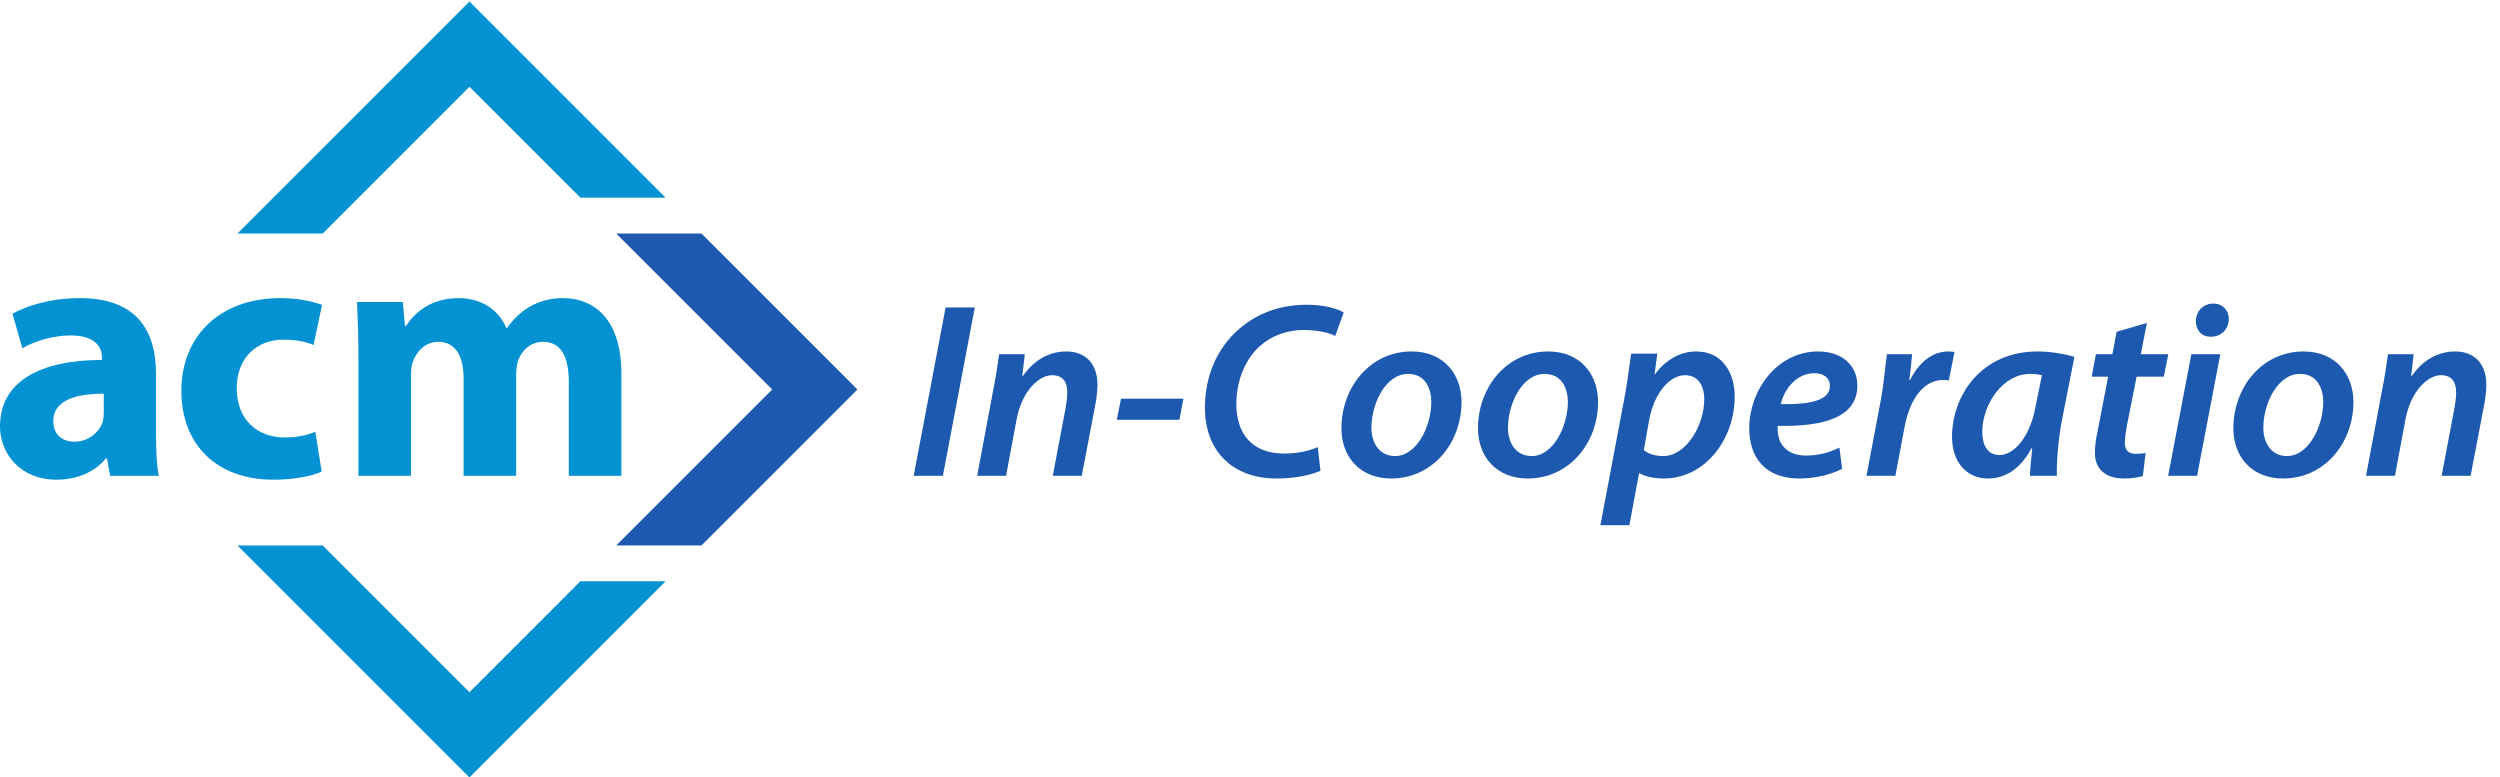 <?xml version="1.0" encoding="UTF-8"?>
<svg xmlns="http://www.w3.org/2000/svg" xmlns:xlink="http://www.w3.org/1999/xlink" width="701pt" height="218pt" viewBox="0 0 701 218" version="1.1">
<defs>
<g>
<symbol overflow="visible" id="glyph0-0">
<path style="stroke:none;" d="M 0 0 L 35 0 L 35 -49 L 0 -49 Z M 17.5 -27.656 L 5.594 -45.5 L 29.406 -45.5 Z M 19.594 -24.5 L 31.5 -42.344 L 31.5 -6.656 Z M 5.594 -3.5 L 17.5 -21.344 L 29.406 -3.5 Z M 3.5 -42.344 L 15.406 -24.5 L 3.5 -6.656 Z M 3.5 -42.344 "/>
</symbol>
<symbol overflow="visible" id="glyph0-1">
<path style="stroke:none;" d="M 10.5 -47.188 L 1.547 0 L 9.734 0 L 18.688 -47.188 Z M 10.5 -47.188 "/>
</symbol>
<symbol overflow="visible" id="glyph0-2">
<path style="stroke:none;" d="M 9.516 0 L 12.453 -15.75 C 13.938 -23.734 18.688 -28.203 22.406 -28.203 C 25.625 -28.203 26.672 -26.109 26.672 -23.312 C 26.672 -21.984 26.453 -20.516 26.25 -19.25 L 22.609 0 L 30.734 0 L 34.516 -19.812 C 34.859 -21.562 35.141 -23.938 35.141 -25.484 C 35.141 -31.922 31.297 -34.859 26.453 -34.859 C 21.703 -34.859 17.359 -32.547 14.203 -27.938 L 14.062 -27.938 L 14.766 -34.094 L 7.562 -34.094 C 7.141 -31.156 6.656 -27.578 5.812 -23.516 L 1.406 0 Z M 9.516 0 "/>
</symbol>
<symbol overflow="visible" id="glyph0-3">
<path style="stroke:none;" d="M 3.219 -21.625 L 2.031 -15.688 L 19.594 -15.688 L 20.719 -21.625 Z M 3.219 -21.625 "/>
</symbol>
<symbol overflow="visible" id="glyph0-4">
<path style="stroke:none;" d="M 35.062 -8.047 C 32.547 -6.859 29.047 -6.234 25.625 -6.234 C 16.312 -6.234 12.25 -12.188 12.25 -20.094 C 12.25 -26.953 14.906 -32.906 19.047 -36.547 C 22.266 -39.344 26.594 -40.875 31.078 -40.875 C 35.203 -40.875 38.438 -40.047 39.969 -39.203 L 42.344 -45.781 C 41.016 -46.688 37.234 -47.953 32.062 -47.953 C 25.266 -47.953 19.391 -46.062 14.484 -42.344 C 7.625 -37.234 3.438 -28.906 3.438 -19.109 C 3.438 -6.859 11.266 0.766 23.516 0.766 C 29.047 0.766 33.312 -0.281 35.844 -1.406 Z M 35.062 -8.047 "/>
</symbol>
<symbol overflow="visible" id="glyph0-5">
<path style="stroke:none;" d="M 21.906 -34.859 C 10.297 -34.859 2.234 -24.844 2.234 -13.297 C 2.234 -5.188 7.562 0.766 16.172 0.766 C 27.797 0.766 35.906 -9.172 35.906 -20.719 C 35.906 -28.281 31.078 -34.859 21.906 -34.859 Z M 20.938 -28.562 C 25.906 -28.562 27.438 -24.219 27.438 -20.719 C 27.438 -13.938 23.375 -5.531 17.297 -5.531 C 13.156 -5.531 10.641 -8.812 10.641 -13.516 C 10.641 -19.875 14.422 -28.562 20.938 -28.562 Z M 20.938 -28.562 "/>
</symbol>
<symbol overflow="visible" id="glyph0-6">
<path style="stroke:none;" d="M 6.656 13.859 L 9.375 -0.703 L 9.516 -0.703 C 10.781 0.062 13.156 0.766 16.312 0.766 C 27.938 0.766 36.188 -10.297 36.188 -22.188 C 36.188 -28.844 32.766 -34.859 25.406 -34.859 C 21 -34.859 16.797 -32.547 13.859 -28.484 L 13.719 -28.484 L 14.484 -34.234 L 7.141 -34.234 C 6.719 -30.797 5.953 -25.484 5.188 -21.422 L -1.469 13.859 Z M 12.188 -15.547 C 13.656 -23.516 18.125 -28.203 22.266 -28.203 C 26.25 -28.203 27.656 -24.703 27.656 -21.562 C 27.656 -13.938 22.469 -5.531 16.172 -5.531 C 13.797 -5.531 11.969 -6.156 10.703 -7.203 Z M 12.188 -15.547 "/>
</symbol>
<symbol overflow="visible" id="glyph0-7">
<path style="stroke:none;" d="M 27.375 -7.906 C 24.922 -6.656 21.844 -5.672 17.984 -5.672 C 14.766 -5.672 12.312 -6.859 10.984 -9.172 C 10.219 -10.5 9.938 -12.812 10.078 -14 C 23.234 -13.719 32.406 -16.516 32.406 -25.266 C 32.406 -30.938 28.141 -34.859 21.422 -34.859 C 9.656 -34.859 2.094 -23.656 2.094 -13.375 C 2.094 -5.047 6.656 0.766 16.094 0.766 C 20.234 0.766 24.781 -0.203 28.141 -1.953 Z M 24.703 -25.203 C 24.703 -21.141 19.312 -19.953 10.922 -20.094 C 11.906 -24.219 15.266 -28.766 20.375 -28.766 C 22.953 -28.766 24.703 -27.438 24.703 -25.266 Z M 24.703 -25.203 "/>
</symbol>
<symbol overflow="visible" id="glyph0-8">
<path style="stroke:none;" d="M 9.516 0 L 12.109 -13.719 C 13.438 -21 17.156 -26.875 22.953 -26.875 C 23.516 -26.875 24.078 -26.812 24.5 -26.734 L 26.109 -34.719 C 25.547 -34.797 24.922 -34.859 24.359 -34.859 C 19.672 -34.859 15.953 -31.5 13.656 -26.875 L 13.438 -26.875 C 13.797 -29.406 14 -31.781 14.203 -34.094 L 7.141 -34.094 C 6.719 -31.016 6.297 -25.828 5.391 -21 L 1.406 0 Z M 9.516 0 "/>
</symbol>
<symbol overflow="visible" id="glyph0-9">
<path style="stroke:none;" d="M 31.359 0 C 31.219 -4.062 31.781 -10.438 32.766 -15.547 L 36.266 -33.312 C 33.672 -34.156 29.688 -34.859 25.969 -34.859 C 10.078 -34.859 1.953 -22.469 1.953 -10.844 C 1.953 -3.984 5.953 0.766 12.047 0.766 C 16.375 0.766 20.859 -1.406 24.219 -7.703 L 24.438 -7.703 C 24.156 -4.766 23.875 -2.031 23.797 0 Z M 25.344 -19.25 C 23.734 -10.562 19.109 -5.812 15.328 -5.812 C 11.766 -5.812 10.438 -8.75 10.438 -12.312 C 10.438 -20.094 16.234 -28.562 23.797 -28.562 C 25.266 -28.562 26.312 -28.422 27.156 -28.203 Z M 25.344 -19.25 "/>
</symbol>
<symbol overflow="visible" id="glyph0-10">
<path style="stroke:none;" d="M 10.297 -40.391 L 9.094 -34.094 L 4.484 -34.094 L 3.297 -27.797 L 7.906 -27.797 L 4.969 -12.594 C 4.406 -10.078 4.203 -8.188 4.203 -6.297 C 4.203 -2.375 6.719 0.766 12.312 0.766 C 14.281 0.766 16.453 0.484 17.641 0.062 L 18.406 -6.375 C 17.562 -6.234 16.594 -6.156 15.609 -6.156 C 13.438 -6.156 12.594 -7.344 12.594 -9.234 C 12.594 -10.641 12.875 -12.453 13.156 -14 L 15.891 -27.797 L 23.516 -27.797 L 24.781 -34.094 L 17.078 -34.094 L 18.766 -42.844 Z M 10.297 -40.391 "/>
</symbol>
<symbol overflow="visible" id="glyph0-11">
<path style="stroke:none;" d="M 9.516 0 L 16.031 -34.094 L 7.906 -34.094 L 1.406 0 Z M 13.375 -38.984 C 16.094 -38.984 18.344 -40.875 18.406 -43.891 C 18.406 -46.484 16.594 -48.297 14.062 -48.297 C 11.406 -48.297 9.172 -46.266 9.172 -43.328 C 9.172 -40.812 10.844 -38.984 13.297 -38.984 Z M 13.375 -38.984 "/>
</symbol>
</g>
</defs>
<g id="surface1">
<path style=" stroke:none;fill-rule:nonzero;fill:rgb(11.667%,35.075%,68.367%);fill-opacity:1;" d="M 216.516 109.211 L 172.773 152.953 L 196.68 152.953 L 240.422 109.211 L 196.684 65.477 L 172.781 65.477 L 216.516 109.211 "/>
<path style=" stroke:none;fill-rule:nonzero;fill:rgb(1.622%,57.21%,82.353%);fill-opacity:1;" d="M 90.488 65.477 L 131.633 24.332 L 162.734 55.434 L 186.641 55.434 L 131.633 0.426 L 66.578 65.477 L 90.488 65.477 "/>
<path style=" stroke:none;fill-rule:nonzero;fill:rgb(1.622%,57.21%,82.353%);fill-opacity:1;" d="M 162.727 162.996 L 131.633 194.094 L 90.492 152.953 L 66.586 152.953 L 131.633 218 L 186.633 162.996 L 162.727 162.996 "/>
<path style=" stroke:none;fill-rule:nonzero;fill:rgb(1.622%,57.21%,82.353%);fill-opacity:1;" d="M 43.738 121.652 C 43.738 126.242 43.945 130.727 44.539 133.414 L 30.891 133.414 L 29.992 128.527 L 29.695 128.527 C 26.508 132.418 21.527 134.508 15.742 134.508 C 5.879 134.508 0 127.328 0 119.566 C 0 106.914 11.359 100.93 28.594 100.93 L 28.594 100.336 C 28.594 97.738 27.203 94.059 19.727 94.059 C 14.742 94.059 9.469 95.754 6.273 97.645 L 3.484 87.977 C 6.867 86.086 13.551 83.59 22.422 83.59 C 38.66 83.59 43.738 93.16 43.738 104.621 Z M 29.094 110.398 C 21.121 110.398 14.945 112.289 14.945 118.07 C 14.945 121.953 17.535 123.848 20.922 123.848 C 24.613 123.848 27.801 121.359 28.797 118.273 C 28.996 117.473 29.094 116.574 29.094 115.68 L 29.094 110.398 "/>
<path style=" stroke:none;fill-rule:nonzero;fill:rgb(1.622%,57.21%,82.353%);fill-opacity:1;" d="M 90.207 132.219 C 87.523 133.516 82.434 134.508 76.656 134.508 C 60.91 134.508 50.848 124.848 50.848 109.5 C 50.848 95.246 60.613 83.59 78.746 83.59 C 82.734 83.59 87.117 84.293 90.305 85.484 L 87.922 96.746 C 86.121 95.949 83.434 95.246 79.445 95.246 C 71.473 95.246 66.297 100.93 66.391 108.906 C 66.391 117.867 72.367 122.656 79.746 122.656 C 83.328 122.656 86.121 122.055 88.41 121.059 L 90.207 132.219 "/>
<path style=" stroke:none;fill-rule:nonzero;fill:rgb(1.622%,57.21%,82.353%);fill-opacity:1;" d="M 100.504 100.234 C 100.504 94.156 100.301 89.074 100.109 84.688 L 112.957 84.688 L 113.555 91.367 L 113.855 91.367 C 115.949 88.176 120.332 83.59 128.605 83.59 C 134.98 83.59 139.863 86.883 141.961 91.965 L 142.152 91.965 C 144.047 89.375 146.141 87.379 148.531 85.988 C 151.223 84.488 154.207 83.59 157.797 83.59 C 167.168 83.59 174.238 90.168 174.238 104.719 L 174.238 133.414 L 159.488 133.414 L 159.488 107.012 C 159.488 99.934 157.199 95.848 152.312 95.848 C 148.73 95.848 146.336 98.238 145.242 101.133 C 144.941 102.227 144.738 103.715 144.738 104.914 L 144.738 133.414 L 129.996 133.414 L 129.996 106.109 C 129.996 100.035 127.805 95.848 122.922 95.848 C 119.039 95.848 116.746 98.84 115.848 101.227 C 115.352 102.422 115.25 103.824 115.25 105.117 L 115.25 133.414 L 100.504 133.414 L 100.504 100.234 "/>
<g style="fill:rgb(11.667%,35.075%,68.367%);fill-opacity:1;">
  <use xlink:href="#glyph0-1" x="254.65" y="133.408"/>
  <use xlink:href="#glyph0-2" x="272.591" y="133.408"/>
  <use xlink:href="#glyph0-3" x="311.112" y="133.408"/>
</g>
<g style="fill:rgb(11.667%,35.075%,68.367%);fill-opacity:1;">
  <use xlink:href="#glyph0-4" x="334.422" y="133.408"/>
</g>
<g style="fill:rgb(11.667%,35.075%,68.367%);fill-opacity:1;">
  <use xlink:href="#glyph0-5" x="373.902" y="133.408"/>
</g>
<g style="fill:rgb(11.667%,35.075%,68.367%);fill-opacity:1;">
  <use xlink:href="#glyph0-5" x="412.192" y="133.408"/>
  <use xlink:href="#glyph0-6" x="450.223" y="133.408"/>
  <use xlink:href="#glyph0-7" x="488.394" y="133.408"/>
  <use xlink:href="#glyph0-8" x="521.945" y="133.408"/>
</g>
<g style="fill:rgb(11.667%,35.075%,68.367%);fill-opacity:1;">
  <use xlink:href="#glyph0-9" x="545.395" y="133.408"/>
  <use xlink:href="#glyph0-10" x="583.216" y="133.408"/>
  <use xlink:href="#glyph0-11" x="606.547" y="133.408"/>
  <use xlink:href="#glyph0-5" x="623.998" y="133.408"/>
  <use xlink:href="#glyph0-2" x="662.029" y="133.408"/>
</g>
</g>
</svg>
